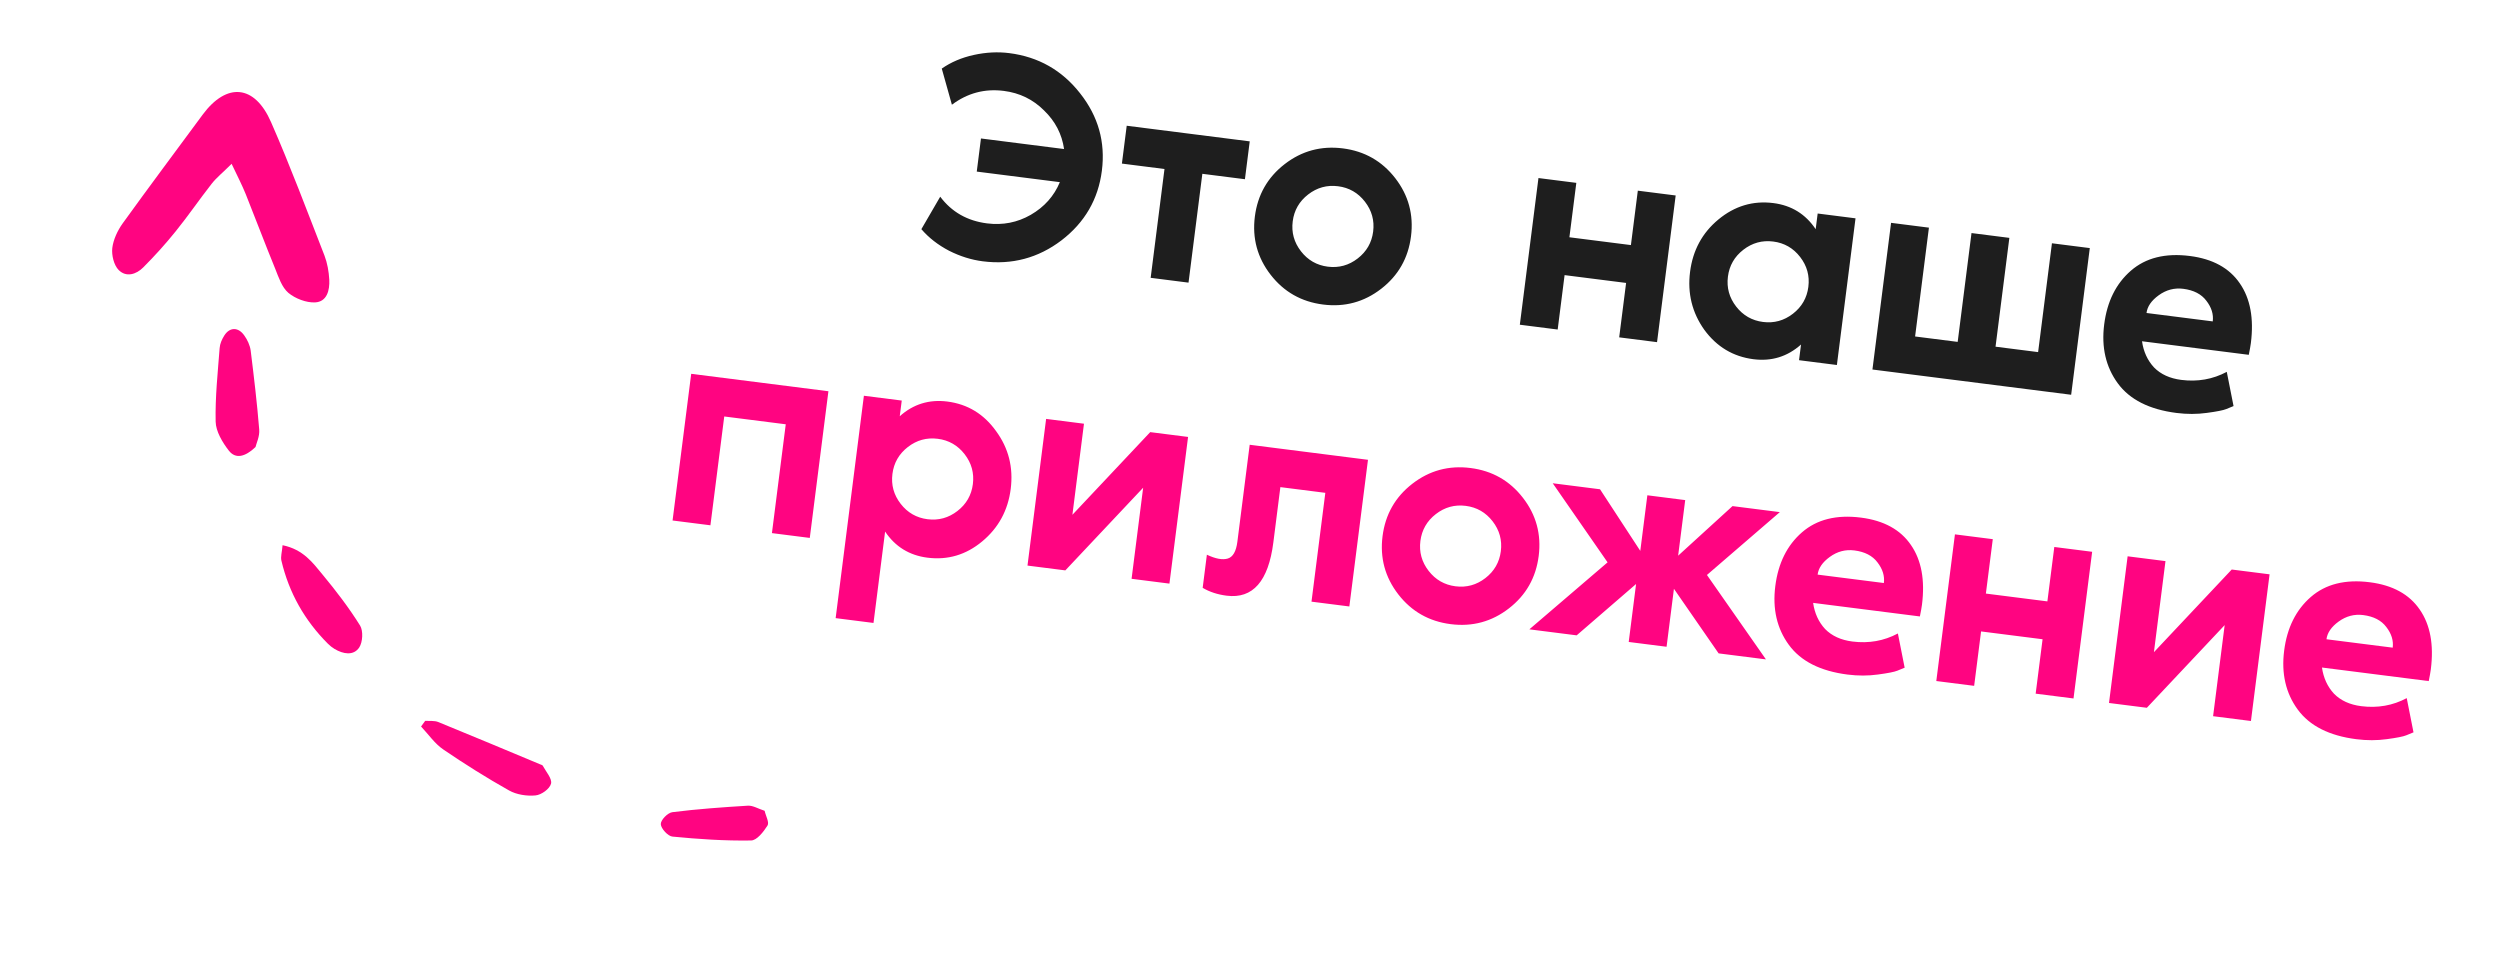 <?xml version="1.0" encoding="UTF-8"?> <svg xmlns="http://www.w3.org/2000/svg" width="407" height="156" viewBox="0 0 407 156" fill="none"><path d="M160.685 36.366C163.253 36.692 165.627 36.227 167.809 34.972C170.026 33.688 171.605 31.915 172.545 29.654L159.016 27.935L159.701 22.543L173.23 24.262C172.885 21.837 171.798 19.742 169.968 17.977C168.173 16.184 165.993 15.124 163.425 14.798C160.312 14.402 157.493 15.153 154.969 17.05L153.32 11.166C154.823 10.117 156.564 9.377 158.543 8.943C160.522 8.51 162.443 8.411 164.304 8.648C169.054 9.251 172.902 11.436 175.848 15.202C178.798 18.936 179.978 23.13 179.386 27.784C178.795 32.438 176.603 36.219 172.809 39.129C169.019 42.007 164.748 43.144 159.998 42.541C158.137 42.304 156.302 41.728 154.494 40.814C152.69 39.867 151.192 38.699 149.999 37.308L153.067 32.023C154.936 34.51 157.475 35.958 160.685 36.366ZM183.429 20.47L203.457 23.014L202.674 29.177L195.741 28.296L193.491 46.013L187.328 45.23L189.579 27.513L182.646 26.632L183.429 20.47ZM209.142 26.721C211.927 24.563 215.085 23.709 218.616 24.157C222.146 24.606 224.99 26.223 227.148 29.008C229.305 31.793 230.159 34.951 229.711 38.482C229.262 42.012 227.646 44.856 224.86 47.014C222.075 49.171 218.917 50.025 215.387 49.577C211.856 49.128 209.012 47.511 206.855 44.726C204.697 41.941 203.843 38.783 204.291 35.252C204.74 31.722 206.357 28.878 209.142 26.721ZM211.792 40.902C212.913 42.349 214.372 43.186 216.169 43.415C217.967 43.643 219.589 43.197 221.036 42.076C222.483 40.955 223.32 39.496 223.549 37.699C223.777 35.902 223.331 34.279 222.21 32.833C221.089 31.386 219.63 30.548 217.833 30.32C216.036 30.091 214.414 30.538 212.967 31.658C211.52 32.779 210.682 34.238 210.454 36.035C210.225 37.833 210.672 39.455 211.792 40.902ZM266.637 31.041L272.8 31.823L269.766 55.703L263.604 54.92L264.729 46.061L254.715 44.789L253.59 53.648L247.428 52.865L250.461 28.986L256.624 29.769L255.498 38.627L265.512 39.899L266.637 31.041ZM295.917 34.76L302.079 35.543L299.045 59.422L292.883 58.639L293.207 56.088C291 58.058 288.42 58.855 285.467 58.48C282.162 58.06 279.494 56.465 277.465 53.697C275.472 50.9 274.698 47.752 275.143 44.253C275.587 40.755 277.122 37.917 279.746 35.739C282.407 33.533 285.391 32.64 288.697 33.06C291.65 33.435 293.948 34.853 295.592 37.312L295.917 34.76ZM282.644 49.903C283.764 51.349 285.223 52.187 287.021 52.415C288.818 52.644 290.44 52.198 291.887 51.077C293.334 49.956 294.172 48.497 294.4 46.7C294.628 44.902 294.182 43.28 293.061 41.833C291.941 40.386 290.482 39.549 288.684 39.321C286.887 39.092 285.265 39.538 283.818 40.659C282.371 41.78 281.533 43.239 281.305 45.036C281.077 46.834 281.523 48.456 282.644 49.903ZM334.056 39.605L340.218 40.388L337.185 64.267L304.833 60.157L307.866 36.278L314.029 37.061L311.778 54.778L318.71 55.659L320.961 37.942L327.123 38.725L324.873 56.441L331.805 57.322L334.056 39.605ZM366.441 55.852C366.384 56.301 366.27 56.939 366.1 57.765L348.72 55.557C348.961 57.251 349.613 58.671 350.674 59.817C351.771 60.935 353.251 61.612 355.112 61.848C357.776 62.187 360.245 61.75 362.519 60.539L363.621 66.109C363.344 66.237 362.948 66.399 362.434 66.594C361.952 66.794 360.898 67.003 359.273 67.22C357.679 67.442 356.032 67.444 354.331 67.228C349.902 66.665 346.715 65.054 344.77 62.394C342.825 59.733 342.089 56.541 342.562 52.818C343.035 49.095 344.481 46.181 346.901 44.075C349.321 41.969 352.521 41.169 356.501 41.674C360.224 42.147 362.938 43.633 364.642 46.133C366.351 48.6 366.95 51.84 366.441 55.852ZM349.452 50.954L360.236 52.324C360.382 51.169 360.036 50.048 359.195 48.963C358.387 47.882 357.132 47.233 355.431 47.017C353.987 46.834 352.654 47.186 351.432 48.075C350.246 48.935 349.586 49.895 349.452 50.954Z" fill="#1E1E1E"></path><path d="M134.866 63.694L131.832 87.573L125.67 86.79L127.921 69.074L117.907 67.802L115.656 85.518L109.494 84.736L112.527 60.857L134.866 63.694ZM154.22 65.37C157.526 65.79 160.175 67.399 162.168 70.196C164.197 72.965 164.989 76.099 164.545 79.597C164.1 83.095 162.548 85.948 159.887 88.153C157.262 90.331 154.297 91.21 150.991 90.79C148.038 90.415 145.739 88.998 144.095 86.538L142.205 101.415L136.043 100.632L140.642 64.428L146.804 65.211L146.48 67.763C148.687 65.793 151.267 64.995 154.22 65.37ZM146.626 82.017C147.747 83.464 149.206 84.302 151.003 84.53C152.801 84.758 154.423 84.312 155.87 83.191C157.317 82.07 158.154 80.612 158.383 78.814C158.611 77.017 158.165 75.395 157.044 73.948C155.923 72.501 154.464 71.663 152.667 71.435C150.87 71.207 149.247 71.653 147.8 72.773C146.354 73.894 145.516 75.353 145.288 77.151C145.059 78.948 145.505 80.57 146.626 82.017ZM176.471 68.98L174.587 83.808L187.255 70.35L193.417 71.133L190.383 95.012L184.221 94.229L186.105 79.401L173.437 92.859L167.275 92.076L170.308 68.197L176.471 68.98ZM213.511 97.95L215.762 80.233L208.444 79.303L207.301 88.306C206.497 94.629 203.961 97.519 199.693 96.977C198.216 96.789 196.917 96.364 195.795 95.699L196.48 90.307C197.895 90.976 199.026 91.185 199.873 90.934C200.721 90.683 201.244 89.771 201.444 88.198L203.45 72.407L222.707 74.854L219.674 98.733L213.511 97.95ZM229.93 78.755C232.715 76.598 235.873 75.743 239.404 76.192C242.934 76.641 245.778 78.257 247.935 81.043C250.093 83.828 250.947 86.986 250.499 90.516C250.05 94.047 248.433 96.891 245.648 99.048C242.863 101.206 239.705 102.06 236.174 101.612C232.644 101.163 229.8 99.546 227.642 96.761C225.485 93.975 224.631 90.818 225.079 87.287C225.528 83.757 227.145 80.913 229.93 78.755ZM232.58 92.936C233.701 94.383 235.16 95.221 236.957 95.449C238.754 95.678 240.377 95.231 241.823 94.111C243.27 92.99 244.108 91.531 244.336 89.734C244.565 87.936 244.118 86.314 242.998 84.867C241.877 83.42 240.418 82.583 238.621 82.354C236.823 82.126 235.201 82.572 233.754 83.693C232.307 84.814 231.47 86.273 231.241 88.07C231.013 89.867 231.459 91.49 232.58 92.936ZM277.89 93.605L287.494 107.348L279.791 106.37L272.516 95.857L271.318 105.293L265.155 104.511L266.354 95.075L256.682 103.434L248.979 102.456L261.714 91.55L252.783 78.674L260.486 79.653L267.039 89.683L268.189 80.632L274.351 81.415L273.201 90.465L282.054 82.393L289.757 83.372L277.89 93.605ZM312.898 98.444C312.841 98.893 312.727 99.531 312.557 100.357L295.177 98.149C295.419 99.843 296.07 101.263 297.131 102.409C298.229 103.527 299.708 104.204 301.57 104.44C304.233 104.779 306.702 104.342 308.976 103.131L310.078 108.701C309.801 108.829 309.406 108.991 308.892 109.186C308.41 109.386 307.356 109.594 305.73 109.812C304.137 110.033 302.489 110.036 300.788 109.82C296.359 109.257 293.172 107.646 291.227 104.985C289.282 102.325 288.546 99.133 289.019 95.41C289.492 91.687 290.939 88.772 293.359 86.666C295.779 84.561 298.979 83.76 302.958 84.266C306.681 84.739 309.395 86.225 311.1 88.725C312.808 91.192 313.408 94.432 312.898 98.444ZM295.909 93.546L306.693 94.916C306.84 93.76 306.493 92.64 305.652 91.555C304.844 90.474 303.589 89.825 301.888 89.609C300.444 89.426 299.111 89.778 297.889 90.666C296.704 91.527 296.044 92.487 295.909 93.546ZM334.44 89.048L340.602 89.831L337.568 113.71L331.406 112.927L332.532 104.069L322.518 102.797L321.392 111.655L315.23 110.872L318.264 86.993L324.426 87.776L323.301 96.634L333.314 97.906L334.44 89.048ZM352.541 91.348L350.657 106.176L363.325 92.718L369.487 93.5L366.454 117.379L360.291 116.597L362.175 101.768L349.507 115.227L343.345 114.444L346.378 90.565L352.541 91.348ZM395.738 108.967C395.681 109.417 395.567 110.055 395.397 110.881L378.017 108.673C378.259 110.367 378.91 111.787 379.971 112.933C381.069 114.051 382.548 114.728 384.409 114.964C387.073 115.303 389.542 114.866 391.816 113.655L392.918 119.225C392.641 119.353 392.246 119.514 391.732 119.71C391.25 119.91 390.196 120.118 388.57 120.336C386.977 120.557 385.329 120.56 383.628 120.344C379.199 119.781 376.012 118.17 374.067 115.509C372.122 112.849 371.386 109.657 371.859 105.934C372.332 102.211 373.779 99.296 376.199 97.19C378.619 95.084 381.818 94.284 385.798 94.79C389.521 95.263 392.235 96.749 393.94 99.249C395.648 101.716 396.248 104.956 395.738 108.967ZM378.749 104.07L389.533 105.44C389.68 104.284 389.333 103.164 388.492 102.079C387.684 100.998 386.429 100.349 384.728 100.133C383.284 99.949 381.951 100.302 380.729 101.19C379.544 102.051 378.884 103.011 378.749 104.07Z" fill="#FF0481"></path><path d="M37.694 26.645C38.688 28.738 39.414 30.145 40.007 31.609C41.626 35.652 43.15 39.715 44.806 43.757C45.363 45.148 45.88 46.763 46.949 47.679C48.073 48.613 49.854 49.293 51.274 49.233C53.235 49.145 53.693 47.252 53.607 45.537C53.534 44.213 53.293 42.835 52.827 41.611C49.988 34.341 47.263 27.031 44.124 19.878C41.455 13.762 36.906 13.387 33 18.658C28.636 24.571 24.254 30.428 19.964 36.376C19.144 37.528 18.45 38.995 18.28 40.379C18.15 41.538 18.536 43.175 19.326 43.965C20.558 45.195 22.19 44.665 23.308 43.545C25.166 41.686 26.95 39.716 28.605 37.655C30.64 35.139 32.454 32.478 34.452 29.926C35.233 28.924 36.253 28.124 37.693 26.682L37.694 26.645Z" fill="#FF0481"></path><path d="M41.597 72.776C41.737 72.158 42.295 71.047 42.2 69.929C41.854 65.642 41.341 61.339 40.809 57.055C40.691 56.217 40.276 55.309 39.764 54.608C38.796 53.224 37.396 53.228 36.516 54.623C36.134 55.227 35.805 55.96 35.757 56.67C35.454 60.65 35.02 64.651 35.108 68.644C35.14 70.23 36.214 72.023 37.258 73.369C38.356 74.769 39.911 74.39 41.597 72.776Z" fill="#FF0481"></path><path d="M68.57 118.299C69.764 119.567 70.786 121.081 72.19 122.029C75.663 124.399 79.231 126.637 82.877 128.687C84.098 129.377 85.793 129.629 87.176 129.495C88.148 129.404 89.488 128.431 89.706 127.587C89.924 126.781 88.877 125.622 88.351 124.641C88.296 124.549 88.092 124.496 87.962 124.443C82.435 122.143 76.909 119.806 71.344 117.545C70.713 117.294 69.947 117.399 69.219 117.355C68.991 117.658 68.762 117.997 68.533 118.3L68.57 118.299Z" fill="#FF0481"></path><path d="M46.004 88.746C45.911 89.904 45.657 90.636 45.816 91.287C47.043 96.493 49.587 101.006 53.393 104.808C53.705 105.12 54.074 105.413 54.463 105.649C55.868 106.485 57.543 106.794 58.479 105.416C59.052 104.548 59.154 102.717 58.626 101.849C56.804 98.929 54.7 96.182 52.501 93.53C50.925 91.615 49.371 89.456 46.022 88.764L46.004 88.746Z" fill="#FF0481"></path><path d="M124.482 131.998C123.424 131.66 122.573 131.114 121.751 131.165C117.641 131.418 113.531 131.709 109.454 132.223C108.688 132.329 107.55 133.504 107.577 134.176C107.604 134.884 108.76 136.154 109.487 136.198C113.736 136.614 118.006 136.9 122.263 136.831C123.214 136.834 124.319 135.397 124.95 134.398C125.275 133.889 124.657 132.816 124.482 131.998Z" fill="#FF0481"></path></svg> 